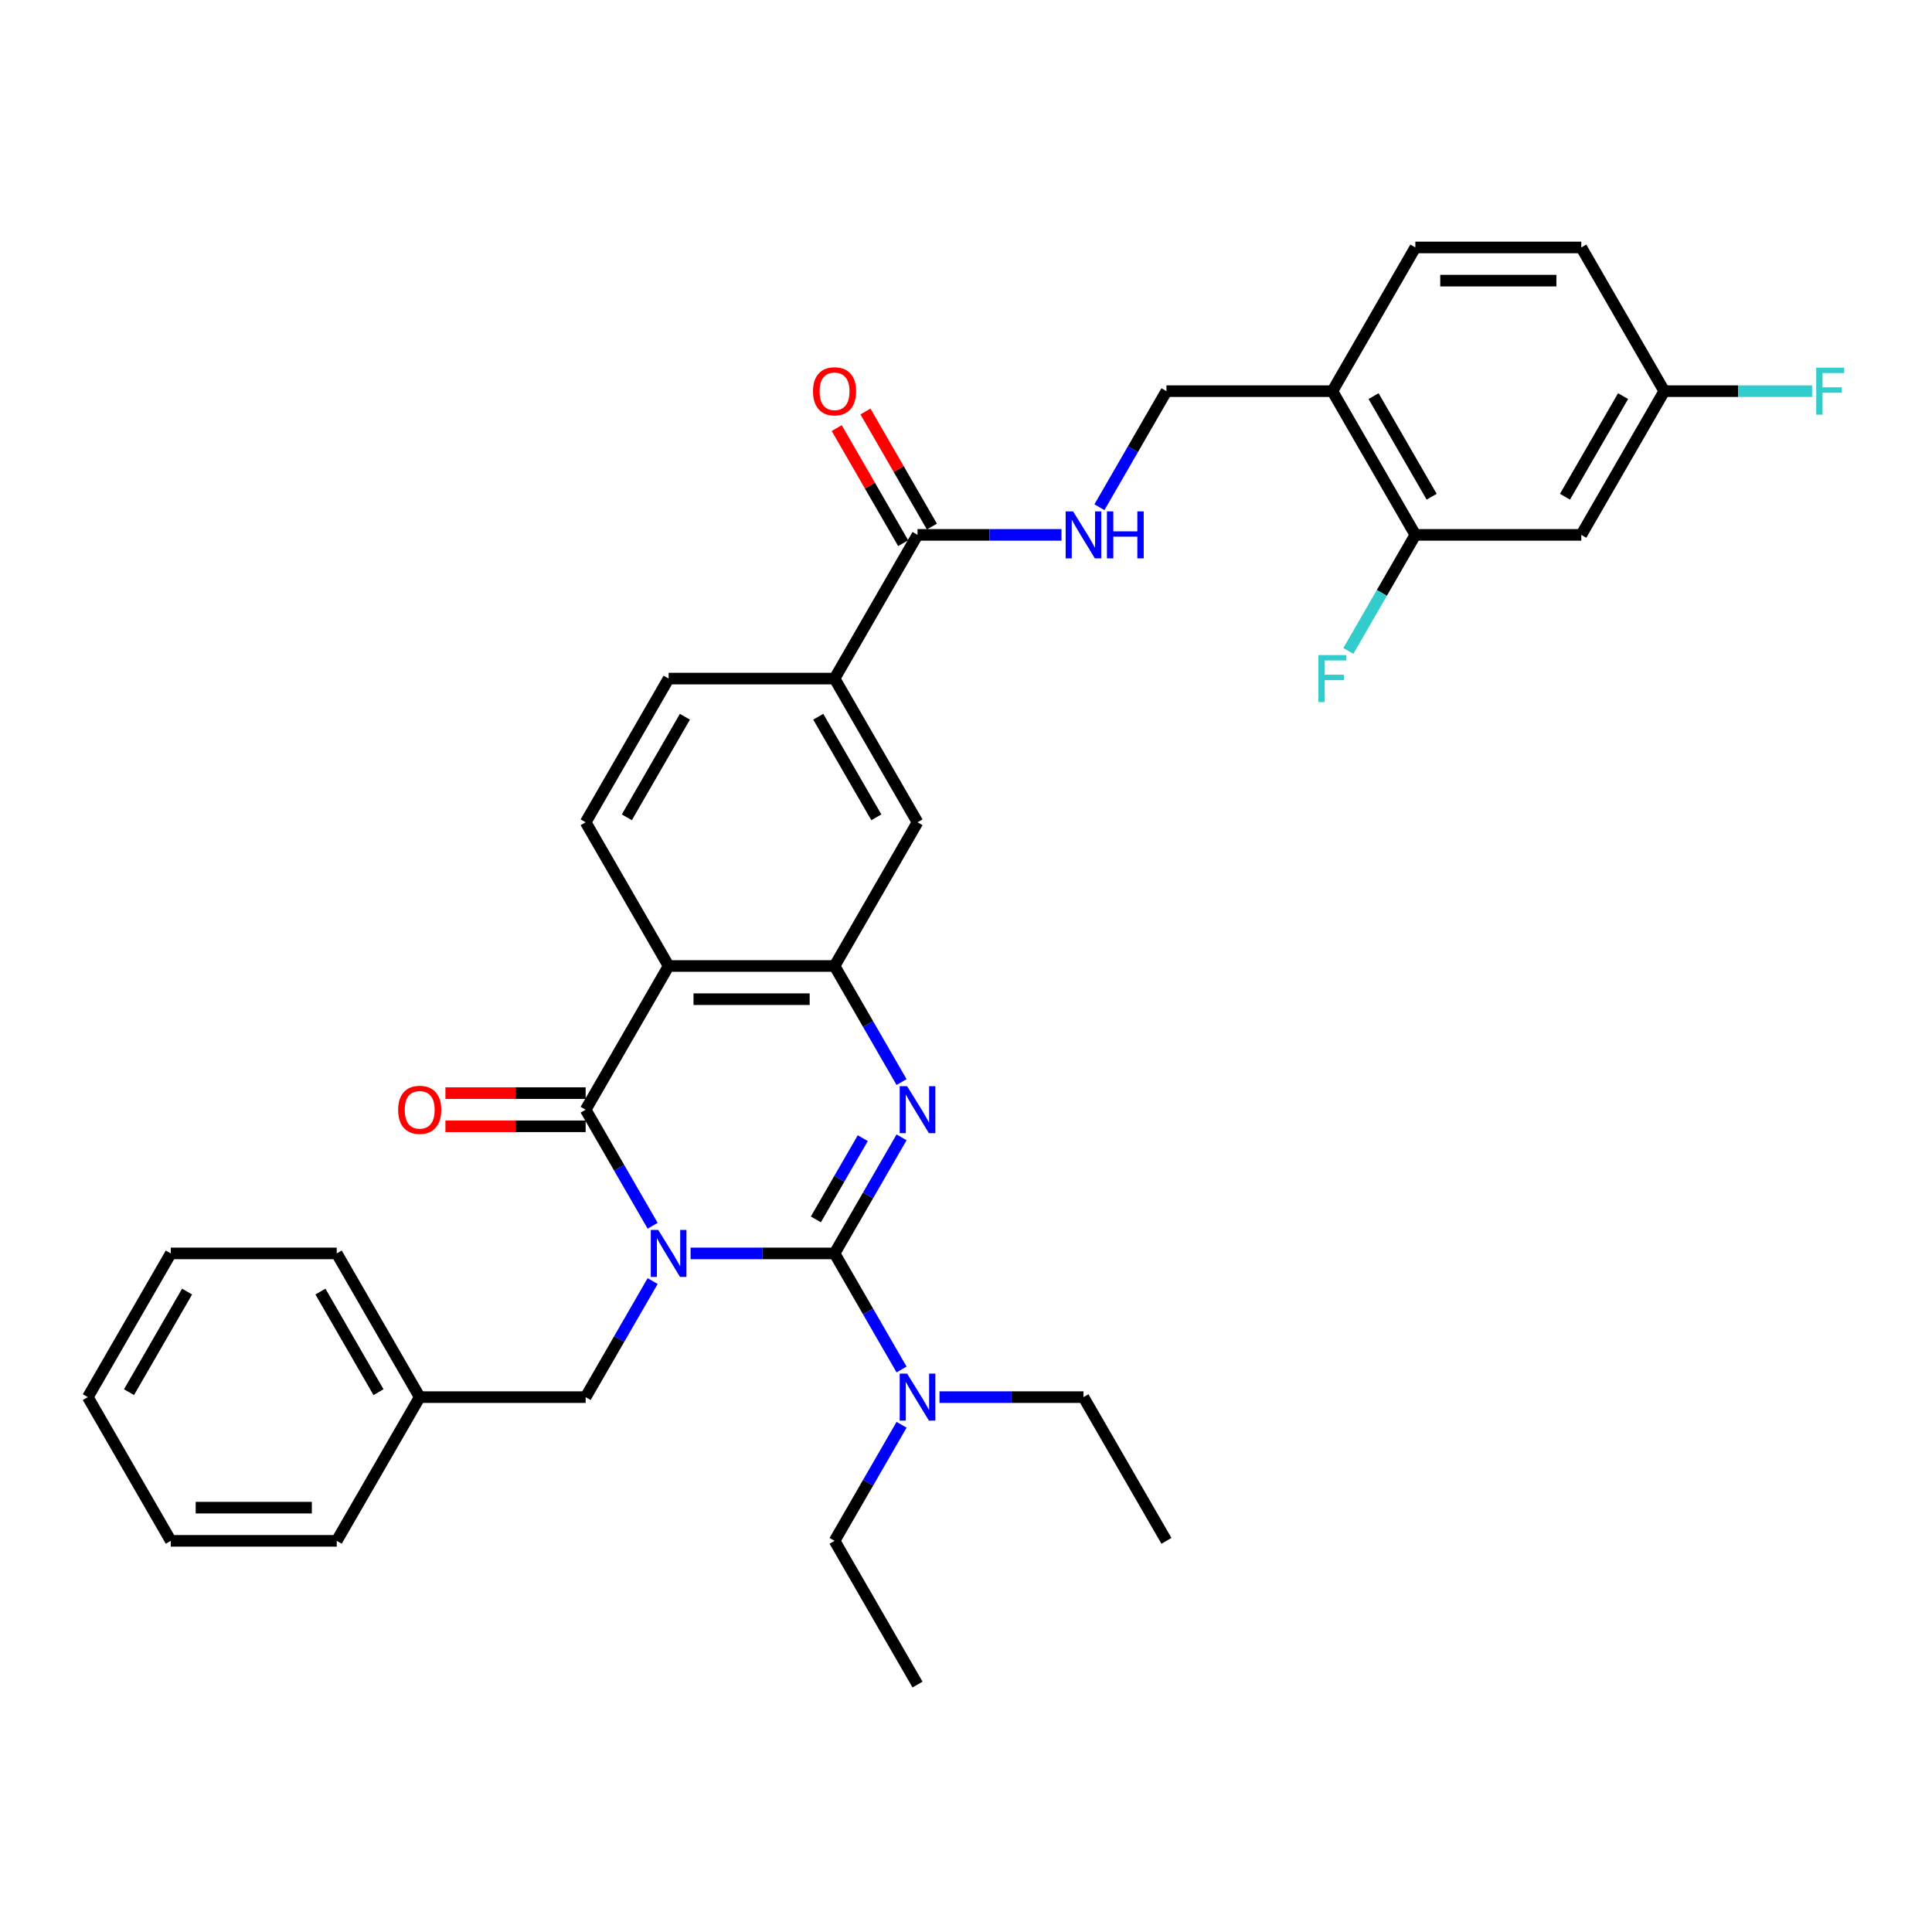 <?xml version='1.0' encoding='iso-8859-1'?>
<svg version='1.1' baseProfile='full'
              xmlns='http://www.w3.org/2000/svg'
                      xmlns:rdkit='http://www.rdkit.org/xml'
                      xmlns:xlink='http://www.w3.org/1999/xlink'
                  xml:space='preserve'
width='1000px' height='1000px' viewBox='0 0 1000 1000'>
<!-- END OF HEADER -->
<rect style='opacity:1.0;fill:#FFFFFF;stroke:none' width='1000' height='1000' x='0' y='0'> </rect>
<path class='bond-0' d='M 357.446,648.768 L 394.706,648.768' style='fill:none;fill-rule:evenodd;stroke:#0000FF;stroke-width:6px;stroke-linecap:butt;stroke-linejoin:miter;stroke-opacity:1' />
<path class='bond-0' d='M 394.706,648.768 L 431.965,648.768' style='fill:none;fill-rule:evenodd;stroke:#000000;stroke-width:6px;stroke-linecap:butt;stroke-linejoin:miter;stroke-opacity:1' />
<path class='bond-1' d='M 337.813,634.459 L 320.471,604.421' style='fill:none;fill-rule:evenodd;stroke:#0000FF;stroke-width:6px;stroke-linecap:butt;stroke-linejoin:miter;stroke-opacity:1' />
<path class='bond-1' d='M 320.471,604.421 L 303.129,574.384' style='fill:none;fill-rule:evenodd;stroke:#000000;stroke-width:6px;stroke-linecap:butt;stroke-linejoin:miter;stroke-opacity:1' />
<path class='bond-6' d='M 337.813,663.078 L 320.471,693.115' style='fill:none;fill-rule:evenodd;stroke:#0000FF;stroke-width:6px;stroke-linecap:butt;stroke-linejoin:miter;stroke-opacity:1' />
<path class='bond-6' d='M 320.471,693.115 L 303.129,723.152' style='fill:none;fill-rule:evenodd;stroke:#000000;stroke-width:6px;stroke-linecap:butt;stroke-linejoin:miter;stroke-opacity:1' />
<path class='bond-2' d='M 431.965,648.768 L 449.308,618.731' style='fill:none;fill-rule:evenodd;stroke:#000000;stroke-width:6px;stroke-linecap:butt;stroke-linejoin:miter;stroke-opacity:1' />
<path class='bond-2' d='M 449.308,618.731 L 466.65,588.694' style='fill:none;fill-rule:evenodd;stroke:#0000FF;stroke-width:6px;stroke-linecap:butt;stroke-linejoin:miter;stroke-opacity:1' />
<path class='bond-2' d='M 422.291,631.168 L 434.431,610.142' style='fill:none;fill-rule:evenodd;stroke:#000000;stroke-width:6px;stroke-linecap:butt;stroke-linejoin:miter;stroke-opacity:1' />
<path class='bond-2' d='M 434.431,610.142 L 446.57,589.116' style='fill:none;fill-rule:evenodd;stroke:#0000FF;stroke-width:6px;stroke-linecap:butt;stroke-linejoin:miter;stroke-opacity:1' />
<path class='bond-10' d='M 431.965,648.768 L 449.308,678.805' style='fill:none;fill-rule:evenodd;stroke:#000000;stroke-width:6px;stroke-linecap:butt;stroke-linejoin:miter;stroke-opacity:1' />
<path class='bond-10' d='M 449.308,678.805 L 466.65,708.843' style='fill:none;fill-rule:evenodd;stroke:#0000FF;stroke-width:6px;stroke-linecap:butt;stroke-linejoin:miter;stroke-opacity:1' />
<path class='bond-3' d='M 303.129,574.384 L 346.074,500' style='fill:none;fill-rule:evenodd;stroke:#000000;stroke-width:6px;stroke-linecap:butt;stroke-linejoin:miter;stroke-opacity:1' />
<path class='bond-15' d='M 303.129,565.795 L 266.839,565.795' style='fill:none;fill-rule:evenodd;stroke:#000000;stroke-width:6px;stroke-linecap:butt;stroke-linejoin:miter;stroke-opacity:1' />
<path class='bond-15' d='M 266.839,565.795 L 230.55,565.795' style='fill:none;fill-rule:evenodd;stroke:#FF0000;stroke-width:6px;stroke-linecap:butt;stroke-linejoin:miter;stroke-opacity:1' />
<path class='bond-15' d='M 303.129,582.973 L 266.839,582.973' style='fill:none;fill-rule:evenodd;stroke:#000000;stroke-width:6px;stroke-linecap:butt;stroke-linejoin:miter;stroke-opacity:1' />
<path class='bond-15' d='M 266.839,582.973 L 230.55,582.973' style='fill:none;fill-rule:evenodd;stroke:#FF0000;stroke-width:6px;stroke-linecap:butt;stroke-linejoin:miter;stroke-opacity:1' />
<path class='bond-34' d='M 466.65,560.075 L 449.308,530.037' style='fill:none;fill-rule:evenodd;stroke:#0000FF;stroke-width:6px;stroke-linecap:butt;stroke-linejoin:miter;stroke-opacity:1' />
<path class='bond-34' d='M 449.308,530.037 L 431.965,500' style='fill:none;fill-rule:evenodd;stroke:#000000;stroke-width:6px;stroke-linecap:butt;stroke-linejoin:miter;stroke-opacity:1' />
<path class='bond-4' d='M 346.074,500 L 431.965,500' style='fill:none;fill-rule:evenodd;stroke:#000000;stroke-width:6px;stroke-linecap:butt;stroke-linejoin:miter;stroke-opacity:1' />
<path class='bond-4' d='M 358.958,517.178 L 419.082,517.178' style='fill:none;fill-rule:evenodd;stroke:#000000;stroke-width:6px;stroke-linecap:butt;stroke-linejoin:miter;stroke-opacity:1' />
<path class='bond-8' d='M 346.074,500 L 303.129,425.616' style='fill:none;fill-rule:evenodd;stroke:#000000;stroke-width:6px;stroke-linecap:butt;stroke-linejoin:miter;stroke-opacity:1' />
<path class='bond-7' d='M 431.965,500 L 474.911,425.616' style='fill:none;fill-rule:evenodd;stroke:#000000;stroke-width:6px;stroke-linecap:butt;stroke-linejoin:miter;stroke-opacity:1' />
<path class='bond-5' d='M 474.911,276.848 L 431.965,351.232' style='fill:none;fill-rule:evenodd;stroke:#000000;stroke-width:6px;stroke-linecap:butt;stroke-linejoin:miter;stroke-opacity:1' />
<path class='bond-13' d='M 474.911,276.848 L 512.171,276.848' style='fill:none;fill-rule:evenodd;stroke:#000000;stroke-width:6px;stroke-linecap:butt;stroke-linejoin:miter;stroke-opacity:1' />
<path class='bond-13' d='M 512.171,276.848 L 549.43,276.848' style='fill:none;fill-rule:evenodd;stroke:#0000FF;stroke-width:6px;stroke-linecap:butt;stroke-linejoin:miter;stroke-opacity:1' />
<path class='bond-18' d='M 482.35,272.553 L 465.156,242.774' style='fill:none;fill-rule:evenodd;stroke:#000000;stroke-width:6px;stroke-linecap:butt;stroke-linejoin:miter;stroke-opacity:1' />
<path class='bond-18' d='M 465.156,242.774 L 447.963,212.994' style='fill:none;fill-rule:evenodd;stroke:#FF0000;stroke-width:6px;stroke-linecap:butt;stroke-linejoin:miter;stroke-opacity:1' />
<path class='bond-18' d='M 467.473,281.142 L 450.279,251.363' style='fill:none;fill-rule:evenodd;stroke:#000000;stroke-width:6px;stroke-linecap:butt;stroke-linejoin:miter;stroke-opacity:1' />
<path class='bond-18' d='M 450.279,251.363 L 433.086,221.583' style='fill:none;fill-rule:evenodd;stroke:#FF0000;stroke-width:6px;stroke-linecap:butt;stroke-linejoin:miter;stroke-opacity:1' />
<path class='bond-22' d='M 303.129,723.152 L 217.237,723.152' style='fill:none;fill-rule:evenodd;stroke:#000000;stroke-width:6px;stroke-linecap:butt;stroke-linejoin:miter;stroke-opacity:1' />
<path class='bond-36' d='M 474.911,425.616 L 431.965,351.232' style='fill:none;fill-rule:evenodd;stroke:#000000;stroke-width:6px;stroke-linecap:butt;stroke-linejoin:miter;stroke-opacity:1' />
<path class='bond-36' d='M 453.592,423.047 L 423.531,370.979' style='fill:none;fill-rule:evenodd;stroke:#000000;stroke-width:6px;stroke-linecap:butt;stroke-linejoin:miter;stroke-opacity:1' />
<path class='bond-17' d='M 303.129,425.616 L 346.074,351.232' style='fill:none;fill-rule:evenodd;stroke:#000000;stroke-width:6px;stroke-linecap:butt;stroke-linejoin:miter;stroke-opacity:1' />
<path class='bond-17' d='M 324.447,423.047 L 354.509,370.979' style='fill:none;fill-rule:evenodd;stroke:#000000;stroke-width:6px;stroke-linecap:butt;stroke-linejoin:miter;stroke-opacity:1' />
<path class='bond-9' d='M 431.965,351.232 L 346.074,351.232' style='fill:none;fill-rule:evenodd;stroke:#000000;stroke-width:6px;stroke-linecap:butt;stroke-linejoin:miter;stroke-opacity:1' />
<path class='bond-25' d='M 466.65,737.462 L 449.308,767.499' style='fill:none;fill-rule:evenodd;stroke:#0000FF;stroke-width:6px;stroke-linecap:butt;stroke-linejoin:miter;stroke-opacity:1' />
<path class='bond-25' d='M 449.308,767.499 L 431.965,797.536' style='fill:none;fill-rule:evenodd;stroke:#000000;stroke-width:6px;stroke-linecap:butt;stroke-linejoin:miter;stroke-opacity:1' />
<path class='bond-26' d='M 486.283,723.152 L 523.543,723.152' style='fill:none;fill-rule:evenodd;stroke:#0000FF;stroke-width:6px;stroke-linecap:butt;stroke-linejoin:miter;stroke-opacity:1' />
<path class='bond-26' d='M 523.543,723.152 L 560.802,723.152' style='fill:none;fill-rule:evenodd;stroke:#000000;stroke-width:6px;stroke-linecap:butt;stroke-linejoin:miter;stroke-opacity:1' />
<path class='bond-11' d='M 732.585,276.848 L 689.639,202.464' style='fill:none;fill-rule:evenodd;stroke:#000000;stroke-width:6px;stroke-linecap:butt;stroke-linejoin:miter;stroke-opacity:1' />
<path class='bond-11' d='M 741.02,257.101 L 710.958,205.032' style='fill:none;fill-rule:evenodd;stroke:#000000;stroke-width:6px;stroke-linecap:butt;stroke-linejoin:miter;stroke-opacity:1' />
<path class='bond-14' d='M 732.585,276.848 L 818.476,276.848' style='fill:none;fill-rule:evenodd;stroke:#000000;stroke-width:6px;stroke-linecap:butt;stroke-linejoin:miter;stroke-opacity:1' />
<path class='bond-21' d='M 732.585,276.848 L 715.243,306.885' style='fill:none;fill-rule:evenodd;stroke:#000000;stroke-width:6px;stroke-linecap:butt;stroke-linejoin:miter;stroke-opacity:1' />
<path class='bond-21' d='M 715.243,306.885 L 697.901,336.922' style='fill:none;fill-rule:evenodd;stroke:#33CCCC;stroke-width:6px;stroke-linecap:butt;stroke-linejoin:miter;stroke-opacity:1' />
<path class='bond-12' d='M 689.639,202.464 L 603.748,202.464' style='fill:none;fill-rule:evenodd;stroke:#000000;stroke-width:6px;stroke-linecap:butt;stroke-linejoin:miter;stroke-opacity:1' />
<path class='bond-19' d='M 689.639,202.464 L 732.585,128.08' style='fill:none;fill-rule:evenodd;stroke:#000000;stroke-width:6px;stroke-linecap:butt;stroke-linejoin:miter;stroke-opacity:1' />
<path class='bond-16' d='M 569.064,262.538 L 586.406,232.501' style='fill:none;fill-rule:evenodd;stroke:#0000FF;stroke-width:6px;stroke-linecap:butt;stroke-linejoin:miter;stroke-opacity:1' />
<path class='bond-16' d='M 586.406,232.501 L 603.748,202.464' style='fill:none;fill-rule:evenodd;stroke:#000000;stroke-width:6px;stroke-linecap:butt;stroke-linejoin:miter;stroke-opacity:1' />
<path class='bond-37' d='M 818.476,276.848 L 861.422,202.464' style='fill:none;fill-rule:evenodd;stroke:#000000;stroke-width:6px;stroke-linecap:butt;stroke-linejoin:miter;stroke-opacity:1' />
<path class='bond-37' d='M 810.041,257.101 L 840.103,205.032' style='fill:none;fill-rule:evenodd;stroke:#000000;stroke-width:6px;stroke-linecap:butt;stroke-linejoin:miter;stroke-opacity:1' />
<path class='bond-23' d='M 732.585,128.08 L 818.476,128.08' style='fill:none;fill-rule:evenodd;stroke:#000000;stroke-width:6px;stroke-linecap:butt;stroke-linejoin:miter;stroke-opacity:1' />
<path class='bond-23' d='M 745.469,145.258 L 805.593,145.258' style='fill:none;fill-rule:evenodd;stroke:#000000;stroke-width:6px;stroke-linecap:butt;stroke-linejoin:miter;stroke-opacity:1' />
<path class='bond-20' d='M 861.422,202.464 L 818.476,128.08' style='fill:none;fill-rule:evenodd;stroke:#000000;stroke-width:6px;stroke-linecap:butt;stroke-linejoin:miter;stroke-opacity:1' />
<path class='bond-24' d='M 861.422,202.464 L 899.678,202.464' style='fill:none;fill-rule:evenodd;stroke:#000000;stroke-width:6px;stroke-linecap:butt;stroke-linejoin:miter;stroke-opacity:1' />
<path class='bond-24' d='M 899.678,202.464 L 937.934,202.464' style='fill:none;fill-rule:evenodd;stroke:#33CCCC;stroke-width:6px;stroke-linecap:butt;stroke-linejoin:miter;stroke-opacity:1' />
<path class='bond-27' d='M 217.237,723.152 L 174.292,648.768' style='fill:none;fill-rule:evenodd;stroke:#000000;stroke-width:6px;stroke-linecap:butt;stroke-linejoin:miter;stroke-opacity:1' />
<path class='bond-27' d='M 195.919,720.584 L 165.857,668.515' style='fill:none;fill-rule:evenodd;stroke:#000000;stroke-width:6px;stroke-linecap:butt;stroke-linejoin:miter;stroke-opacity:1' />
<path class='bond-28' d='M 217.237,723.152 L 174.292,797.536' style='fill:none;fill-rule:evenodd;stroke:#000000;stroke-width:6px;stroke-linecap:butt;stroke-linejoin:miter;stroke-opacity:1' />
<path class='bond-29' d='M 431.965,797.536 L 474.911,871.92' style='fill:none;fill-rule:evenodd;stroke:#000000;stroke-width:6px;stroke-linecap:butt;stroke-linejoin:miter;stroke-opacity:1' />
<path class='bond-30' d='M 560.802,723.152 L 603.748,797.536' style='fill:none;fill-rule:evenodd;stroke:#000000;stroke-width:6px;stroke-linecap:butt;stroke-linejoin:miter;stroke-opacity:1' />
<path class='bond-32' d='M 174.292,648.768 L 88.4,648.768' style='fill:none;fill-rule:evenodd;stroke:#000000;stroke-width:6px;stroke-linecap:butt;stroke-linejoin:miter;stroke-opacity:1' />
<path class='bond-31' d='M 174.292,797.536 L 88.4,797.536' style='fill:none;fill-rule:evenodd;stroke:#000000;stroke-width:6px;stroke-linecap:butt;stroke-linejoin:miter;stroke-opacity:1' />
<path class='bond-31' d='M 161.408,780.358 L 101.284,780.358' style='fill:none;fill-rule:evenodd;stroke:#000000;stroke-width:6px;stroke-linecap:butt;stroke-linejoin:miter;stroke-opacity:1' />
<path class='bond-33' d='M 88.4,797.536 L 45.455,723.152' style='fill:none;fill-rule:evenodd;stroke:#000000;stroke-width:6px;stroke-linecap:butt;stroke-linejoin:miter;stroke-opacity:1' />
<path class='bond-35' d='M 88.4,648.768 L 45.455,723.152' style='fill:none;fill-rule:evenodd;stroke:#000000;stroke-width:6px;stroke-linecap:butt;stroke-linejoin:miter;stroke-opacity:1' />
<path class='bond-35' d='M 96.835,668.515 L 66.773,720.584' style='fill:none;fill-rule:evenodd;stroke:#000000;stroke-width:6px;stroke-linecap:butt;stroke-linejoin:miter;stroke-opacity:1' />
<path  class='atom-0' d='M 340.697 636.606
L 348.668 649.49
Q 349.458 650.761, 350.729 653.063
Q 352.001 655.365, 352.069 655.502
L 352.069 636.606
L 355.299 636.606
L 355.299 660.93
L 351.966 660.93
L 343.412 646.844
Q 342.415 645.195, 341.35 643.305
Q 340.319 641.416, 340.01 640.832
L 340.01 660.93
L 336.849 660.93
L 336.849 636.606
L 340.697 636.606
' fill='#0000FF'/>
<path  class='atom-3' d='M 469.534 562.222
L 477.505 575.106
Q 478.295 576.377, 479.566 578.679
Q 480.838 580.981, 480.906 581.118
L 480.906 562.222
L 484.136 562.222
L 484.136 586.546
L 480.803 586.546
L 472.249 572.46
Q 471.252 570.811, 470.187 568.921
Q 469.156 567.032, 468.847 566.448
L 468.847 586.546
L 465.686 586.546
L 465.686 562.222
L 469.534 562.222
' fill='#0000FF'/>
<path  class='atom-11' d='M 469.534 710.99
L 477.505 723.874
Q 478.295 725.145, 479.566 727.447
Q 480.838 729.749, 480.906 729.886
L 480.906 710.99
L 484.136 710.99
L 484.136 735.314
L 480.803 735.314
L 472.249 721.228
Q 471.252 719.579, 470.187 717.69
Q 469.156 715.8, 468.847 715.216
L 468.847 735.314
L 465.686 735.314
L 465.686 710.99
L 469.534 710.99
' fill='#0000FF'/>
<path  class='atom-14' d='M 555.426 264.686
L 563.396 277.569
Q 564.187 278.84, 565.458 281.142
Q 566.729 283.444, 566.798 283.582
L 566.798 264.686
L 570.027 264.686
L 570.027 289.01
L 566.695 289.01
L 558.14 274.924
Q 557.143 273.275, 556.078 271.385
Q 555.048 269.496, 554.739 268.911
L 554.739 289.01
L 551.578 289.01
L 551.578 264.686
L 555.426 264.686
' fill='#0000FF'/>
<path  class='atom-14' d='M 572.947 264.686
L 576.246 264.686
L 576.246 275.027
L 588.683 275.027
L 588.683 264.686
L 591.981 264.686
L 591.981 289.01
L 588.683 289.01
L 588.683 277.775
L 576.246 277.775
L 576.246 289.01
L 572.947 289.01
L 572.947 264.686
' fill='#0000FF'/>
<path  class='atom-16' d='M 206.071 574.453
Q 206.071 568.612, 208.957 565.348
Q 211.843 562.084, 217.237 562.084
Q 222.631 562.084, 225.517 565.348
Q 228.403 568.612, 228.403 574.453
Q 228.403 580.362, 225.483 583.729
Q 222.562 587.062, 217.237 587.062
Q 211.878 587.062, 208.957 583.729
Q 206.071 580.396, 206.071 574.453
M 217.237 584.313
Q 220.948 584.313, 222.94 581.839
Q 224.967 579.331, 224.967 574.453
Q 224.967 569.677, 222.94 567.272
Q 220.948 564.833, 217.237 564.833
Q 213.527 564.833, 211.5 567.238
Q 209.507 569.643, 209.507 574.453
Q 209.507 579.366, 211.5 581.839
Q 213.527 584.313, 217.237 584.313
' fill='#FF0000'/>
<path  class='atom-19' d='M 420.8 202.532
Q 420.8 196.692, 423.686 193.428
Q 426.572 190.164, 431.965 190.164
Q 437.359 190.164, 440.245 193.428
Q 443.131 196.692, 443.131 202.532
Q 443.131 208.442, 440.211 211.809
Q 437.291 215.141, 431.965 215.141
Q 426.606 215.141, 423.686 211.809
Q 420.8 208.476, 420.8 202.532
M 431.965 212.393
Q 435.676 212.393, 437.669 209.919
Q 439.696 207.411, 439.696 202.532
Q 439.696 197.757, 437.669 195.352
Q 435.676 192.913, 431.965 192.913
Q 428.255 192.913, 426.228 195.318
Q 424.235 197.723, 424.235 202.532
Q 424.235 207.445, 426.228 209.919
Q 428.255 212.393, 431.965 212.393
' fill='#FF0000'/>
<path  class='atom-22' d='M 682.407 339.07
L 696.871 339.07
L 696.871 341.853
L 685.671 341.853
L 685.671 349.239
L 695.635 349.239
L 695.635 352.056
L 685.671 352.056
L 685.671 363.394
L 682.407 363.394
L 682.407 339.07
' fill='#33CCCC'/>
<path  class='atom-25' d='M 940.081 190.302
L 954.545 190.302
L 954.545 193.084
L 943.345 193.084
L 943.345 200.471
L 953.309 200.471
L 953.309 203.288
L 943.345 203.288
L 943.345 214.626
L 940.081 214.626
L 940.081 190.302
' fill='#33CCCC'/>
</svg>
